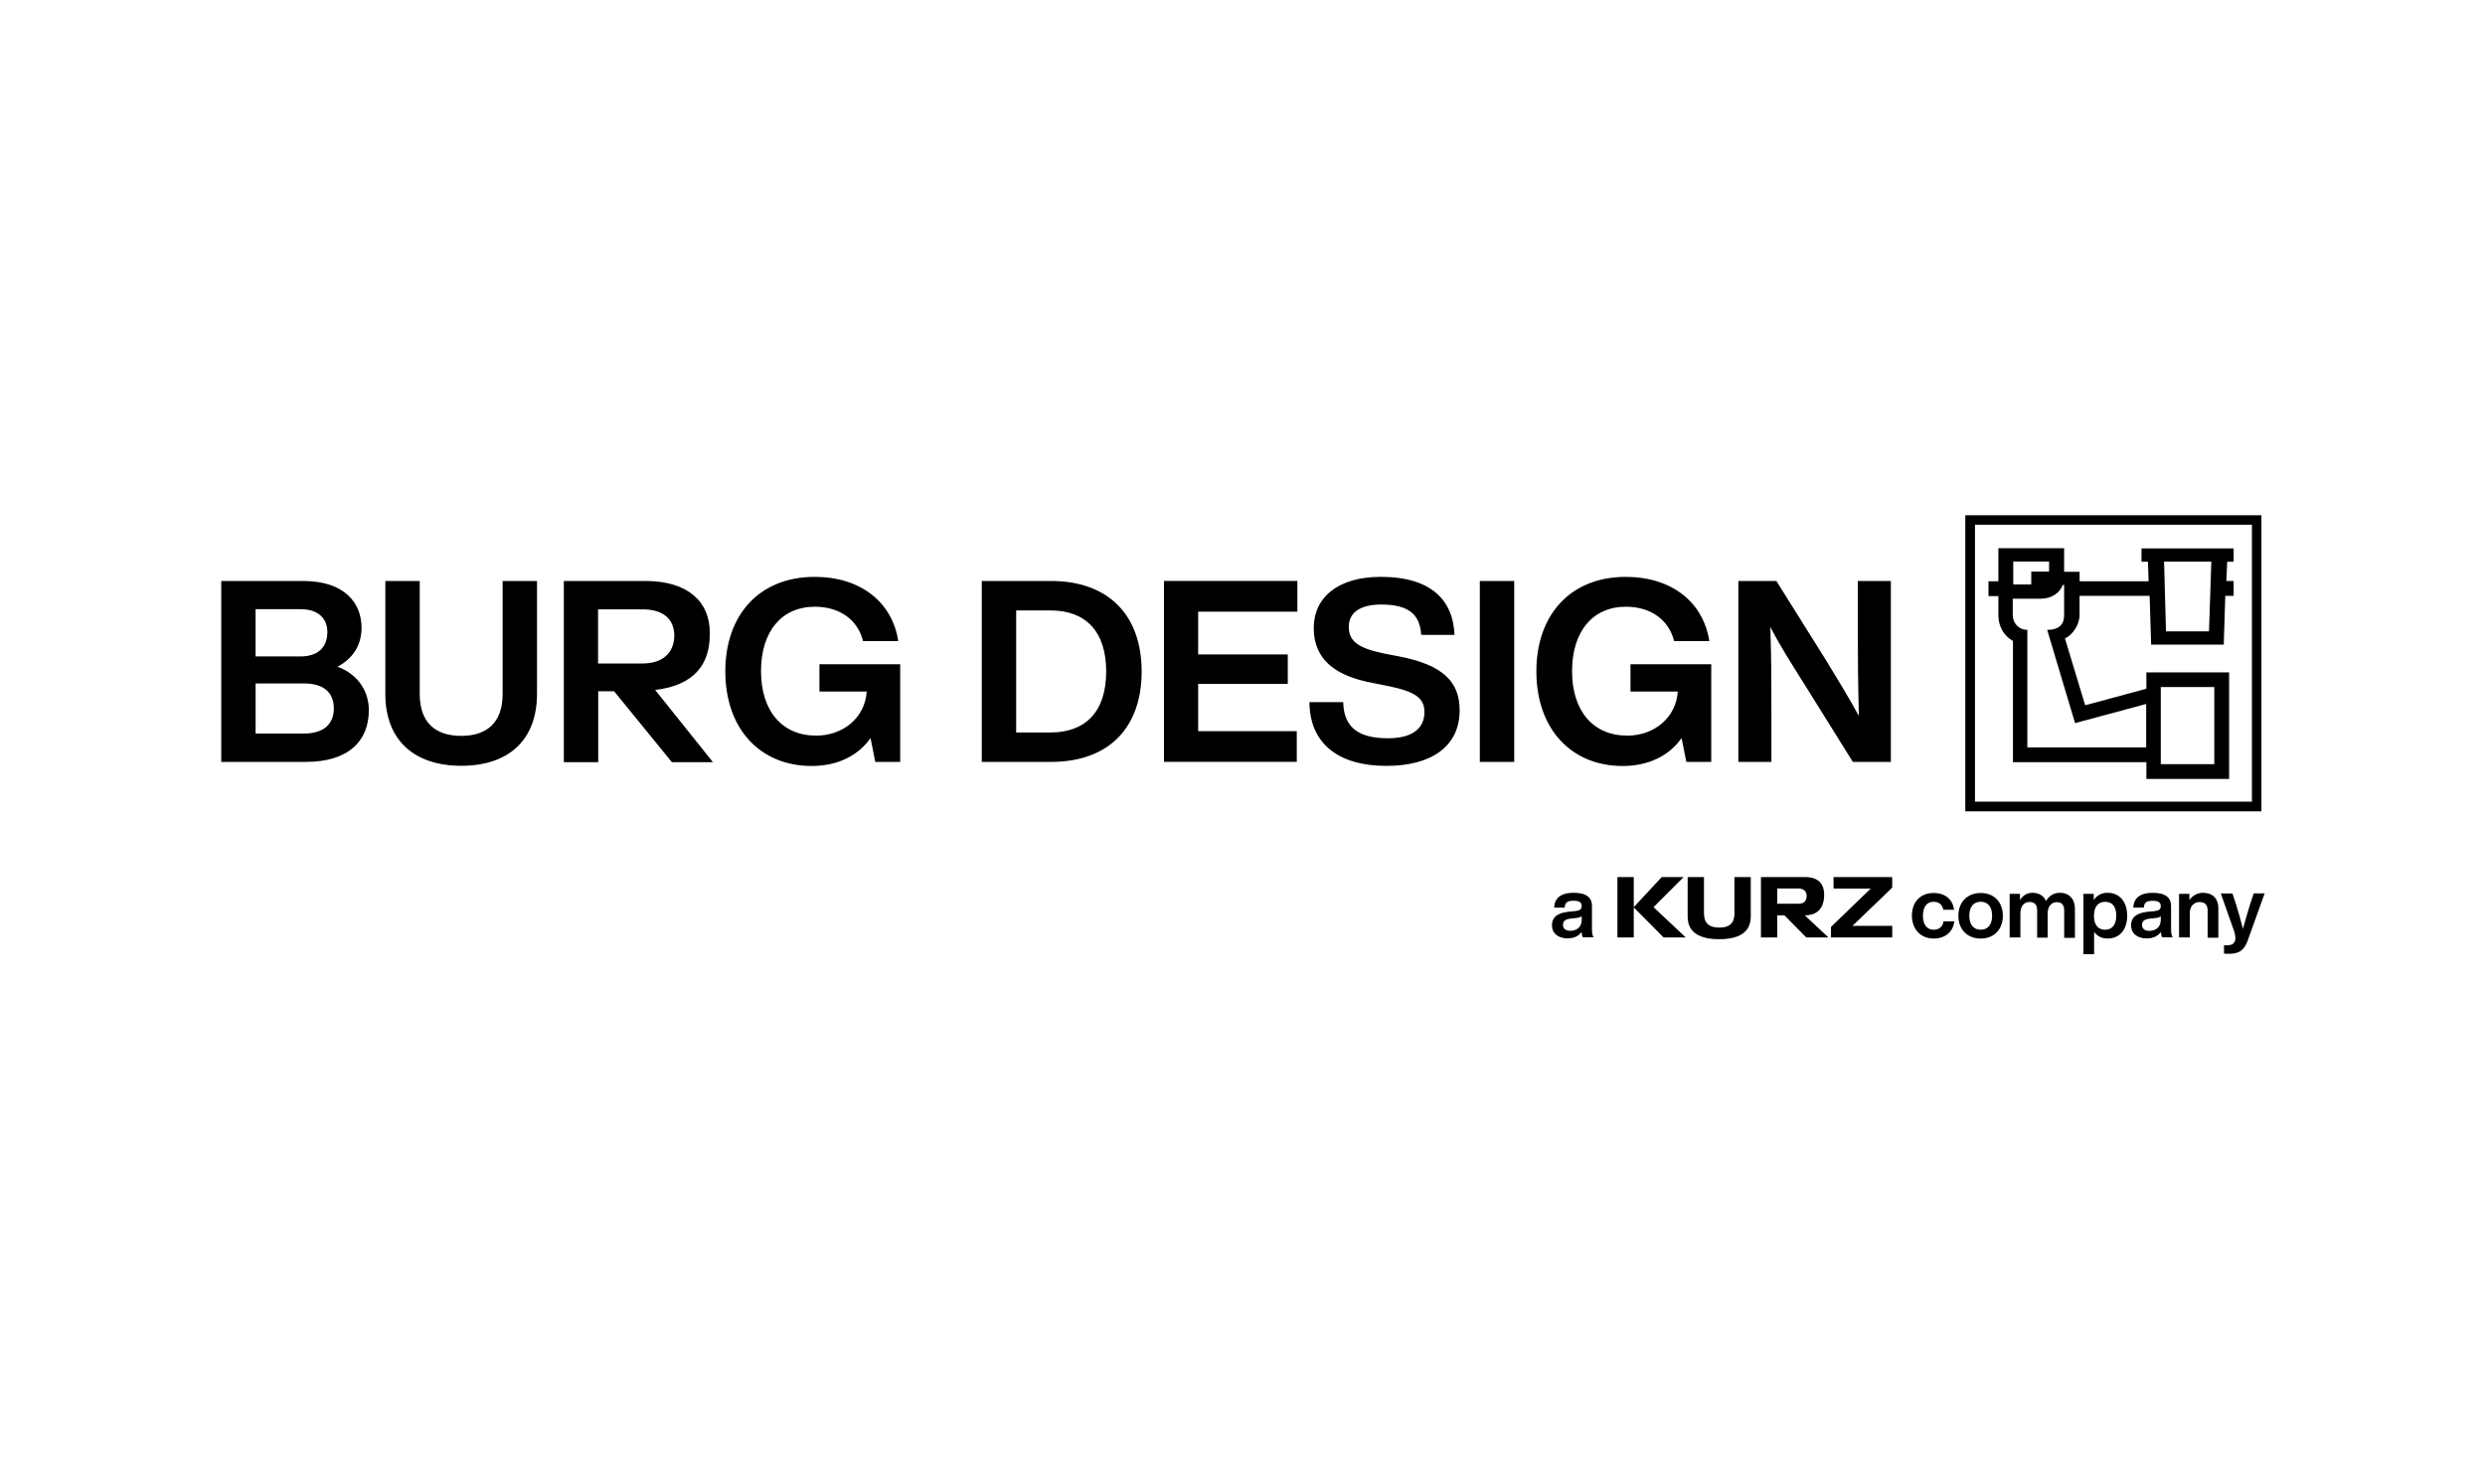 <?xml version="1.0" encoding="UTF-8"?>
<svg xmlns="http://www.w3.org/2000/svg" id="uuid-4930f3b6-0537-4e70-b690-c167f58f983e" viewBox="0 0 803.89 480.11">
  <path id="uuid-b40b7ee5-19f7-4c6a-811e-3ec6036f2abf" d="m635.77,166.69v95.79h95.79v-95.79h-95.79Zm92.72,92.65h-89.59v-89.59h89.59v89.59Z"></path>
  <path id="uuid-54ab0487-0eff-47b8-89a0-e5f293a076e1" d="m720.22,188.04l.27-6.32h2.09v-4.31h-29.81v4.31h2.09l.2,6.32h-22.31v-3.05h-5.01v-7.65h-21.27v10.7h-3.2v4.8h3.2v6.19c0,3.54,1.74,6.67,4.72,8.34v39.2h43.16v5.43h26.76v-34.48h-26.76v5.28l-19.8,5.36-6.54-21.62c2.43-1.11,4.72-4.38,4.72-7.58v-6.19h22.67l.49,15.77h23.49l.49-15.77h2.71v-4.8h-2.36v.07h0Zm-69.03-6.39h11.68v3.27h-5.76v4.16h-5.83v-7.43h-.08Zm65.13,40.6v24.96h-17.31v-24.96h17.31Zm-22.04,5.49v14.04h-38.44v-38.02c-2.78,0-4.72-2.16-4.72-4.8v-5.28h9.17c3.2,0,5.98-1.74,7.03-4.45h.42v9.73c0,2.64-1.18,4.8-5.49,4.8l9.03,30.17,23-6.19h0Zm20.31-23.49h-13.9l-.62-22.58h15.29l-.76,22.58Z"></path>
  <g id="uuid-75c24cfd-3e35-4fa9-9c51-58fff8c13749">
    <path id="uuid-0ff03a3a-af73-434b-aaa1-a3864d0fd7c8" d="m729.05,289.1l-1.18,3.54c-.76,2.5-1.53,5.07-2.29,7.85-.69-2.78-1.46-5.43-2.22-7.92l-1.18-3.54h-3.76l4.1,11.61c.35.91.62,2.02.62,2.85,0,1.18-.62,2.29-2.36,2.29h-1.32v2.71c.42.07.83.07,1.53.07,3.4,0,4.94-1.11,6.12-4.25l5.49-15.29h-3.54v.07h-.01Zm-16.34-.28c-2.02,0-3.54,1.04-4.45,2.36v-2.02h-3.34v14.11h3.47v-7.92c0-2.5,1.67-3.54,3.13-3.54,1.74,0,2.64.91,2.64,2.71v8.83h3.47v-9.45c0-3.4-2.02-5.07-4.94-5.07m-17.38,12.3c-1.6,0-2.36-.76-2.36-1.94,0-1.11.62-1.8,2.58-2.02l1.87-.2c.76-.07,1.25-.27,1.6-.56v1.32c-.07,2.43-1.87,3.4-3.69,3.4m7.58,2.16c-.42-.56-.56-1.67-.56-2.71v-7.5c0-2.58-1.67-4.25-5.91-4.25s-6.19,1.8-6.32,4.8h3.4c.14-1.74.98-2.22,2.92-2.22s2.58.62,2.58,1.74c0,1.04-.69,1.46-2.02,1.6l-2.16.2c-4.03.42-5.43,2.09-5.43,4.38,0,2.71,2.09,4.25,5.07,4.25,2.09,0,3.61-.76,4.58-2.09.07.69.14,1.32.42,1.74h3.4v.07h.01Zm-21.89-2.51c-2.22,0-3.61-1.53-3.61-4.52s1.38-4.52,3.61-4.52,3.61,1.46,3.61,4.45-1.38,4.58-3.61,4.58m.83-11.95c-2.09,0-3.54.91-4.52,2.36v-2.02h-3.34v19.53h3.47v-7.23c.98,1.38,2.43,2.16,4.38,2.16,3.89,0,6.32-2.92,6.32-7.37s-2.43-7.43-6.32-7.43m-15.57,0c-1.94,0-3.47,1.11-4.38,2.64-.69-1.6-2.22-2.64-4.38-2.64-1.87,0-3.2.98-4.03,2.36v-2.02h-3.34v14.11h3.47v-7.79c0-2.64,1.46-3.69,2.92-3.69,1.67,0,2.5.91,2.5,2.71v8.83h3.4v-7.79c0-2.64,1.46-3.69,2.92-3.69,1.67,0,2.43.91,2.43,2.71v8.83h3.47v-9.52c-.07-3.13-1.87-5.07-5.01-5.07m-25.47,11.96c-2.22,0-3.69-1.53-3.69-4.52s1.46-4.52,3.69-4.52,3.69,1.53,3.69,4.52-1.46,4.52-3.69,4.52m0,2.86c4.31,0,7.16-2.92,7.16-7.37s-2.85-7.37-7.16-7.37-7.23,2.92-7.23,7.37,2.92,7.37,7.23,7.37m-15.16,0c3.61,0,6.25-2.16,6.61-5.56h-3.47c-.27,1.87-1.6,2.71-3.2,2.71-2.02,0-3.47-1.46-3.47-4.52s1.38-4.52,3.47-4.52c1.53,0,2.78.76,3.13,2.58h3.47c-.42-3.34-2.85-5.43-6.61-5.43-4.25,0-7.03,2.85-7.03,7.37.07,4.45,2.85,7.37,7.09,7.37m-117.6-2.51c-1.6,0-2.36-.76-2.36-1.94,0-1.11.62-1.8,2.58-2.02l1.87-.2c.76-.07,1.25-.27,1.6-.56v1.32c-.07,2.43-1.87,3.4-3.69,3.4m7.57,2.16c-.42-.56-.56-1.67-.56-2.71v-7.5c0-2.58-1.67-4.25-5.91-4.25s-6.19,1.8-6.32,4.8h3.4c.14-1.74.98-2.22,2.92-2.22s2.58.62,2.58,1.74c0,1.04-.69,1.46-2.02,1.6l-2.16.2c-4.03.42-5.43,2.09-5.43,4.38,0,2.71,2.09,4.25,5.07,4.25,2.09,0,3.61-.76,4.52-2.09.07.69.14,1.32.42,1.74h3.47v.07h.01Z"></path>
    <g id="uuid-d48819fb-489f-4728-8f71-425e81d58eac">
      <polygon points="612.13 283.75 593.15 283.75 593.15 287.44 605.18 287.44 592.32 299.87 592.32 303.28 612.13 303.28 612.13 299.52 599.27 299.52 612.13 287.15 612.13 283.75"></polygon>
      <path id="uuid-24ae33f2-2bc0-4fc1-b45a-0fbc0c87f129" d="m583.85,296.12c5.36,0,6.19-4.03,6.25-6.19.14-2.85-.91-6.12-5.91-6.19h-14.53v19.53h5.28v-7.16h2.29l7.09,7.16h7.16l-7.65-7.16h.01Zm-1.89-3.76h-7.03v-4.94h6.74c1.25,0,2.78.49,2.78,2.43s-1.32,2.5-2.5,2.5h0Z"></path>
      <path d="m561.11,294.94c0,1.94-.07,5.14-4.94,5.14s-4.94-3.2-4.94-5.14v-11.19h-5.28v12.51c0,2.22.27,7.58,10.21,7.58s10.21-5.36,10.21-7.58v-12.51h-5.28v11.19h0Z"></path>
      <polygon points="544.63 283.75 537.55 283.75 528.52 293.47 528.52 283.75 523.23 283.75 523.23 303.28 528.52 303.28 528.52 293.55 538.18 303.28 545.34 303.28 534.91 293.47 544.63 283.75"></polygon>
    </g>
  </g>
  <g id="uuid-deb460f8-dd37-48a8-97af-7568bc130fdb">
    <path d="m119.32,229.73c0,10.01-6.61,16.75-20.36,16.75h-27.39v-58.53h26.48c13.48,0,18.91,7.16,18.91,15.15,0,5.76-2.98,10.08-7.79,12.59,6.88,2.5,10.15,8.21,10.15,14.04Zm-36.64-32.66v15.29h14.53c5.76,0,8.69-3.05,8.69-7.92,0-4.38-2.98-7.37-8.69-7.37h-14.53Zm25.31,32.17c0-5.49-3.61-8.14-9.59-8.14h-15.71v16.2h15.71c6.19,0,9.59-2.98,9.59-8.06Zm16.67-4.79v-36.49h11.12v36.55c0,9.17,5.01,13.55,13.41,13.55s13.41-4.38,13.41-13.55v-36.55h11.12v36.49c0,15.22-9.45,23.29-24.47,23.29s-24.6-8.06-24.6-23.29h0Zm166.55-9.52v31.56h-8.06l-1.53-7.72c-4.1,5.83-10.84,9.03-19.04,9.03-16.82,0-27.94-12.17-27.94-30.59s11.12-30.59,28.92-30.59c14.81,0,25.09,8.14,27.03,20.78h-11.39c-1.67-6.81-7.5-11.12-15.57-11.12-10.77,0-17.44,7.99-17.44,20.85s6.81,20.85,17.86,20.85c8.61,0,15.77-5.7,16.33-14.26h-15.29v-8.83h26.14v.03h-.01Zm78.11,2.29c0,17.86-10.28,29.26-29.34,29.26h-22.38v-58.53h22.38c19.04,0,29.34,11.48,29.34,29.26h0Zm-11.47,0c0-12.99-6.67-19.74-18-19.74h-11.12v39.48h11.12c11.33,0,18-6.74,18-19.74h0Zm29.75-19.34v13.84h28.99v9.52h-28.99v15.29h31.9v9.94h-42.96v-58.53h43.16v9.94h-32.11,0Zm36.01,29.27h10.92c.14,9.17,6.32,11.68,14.46,11.68,7.65,0,11.81-2.98,11.81-8.48,0-4.58-3.05-6.67-12.03-8.48l-4.94-.98c-11.33-2.16-18.84-7.16-18.84-17.73,0-9.73,7.65-16.55,21.69-16.55,16.47,0,23.42,7.72,23.85,18.77h-10.77c-.42-6.25-3.61-9.81-12.93-9.81-7.09,0-10.5,2.78-10.5,7.23s2.71,6.81,11.39,8.61l5.07.98c13.84,2.71,19.4,8.06,19.4,17.38,0,11.61-9.03,18-23.7,18-15.44,0-24.81-7.16-24.89-20.64h0Zm55.11-39.2h11.12v58.53h-11.12v-58.53h0Zm74.86,26.98v31.56h-8.06l-1.53-7.72c-4.1,5.83-10.84,9.03-19.04,9.03-16.82,0-27.94-12.17-27.94-30.59s11.12-30.59,28.92-30.59c14.81,0,25.09,8.14,27.03,20.78h-11.39c-1.67-6.81-7.5-11.12-15.57-11.12-10.77,0-17.44,7.99-17.44,20.85s6.81,20.85,17.86,20.85c8.61,0,15.77-5.7,16.33-14.26h-15.29v-8.83h26.14v.03h-.01Zm58.11-26.98v58.53h-12.3l-16.26-26.07c-3.69-5.83-7.5-11.88-10.43-17.58.35,10.36.35,19.74.35,28.36v15.29h-10.7v-58.53h12.3l16.33,26.07c3.27,5.36,7.37,12.1,10.36,17.58-.27-10.36-.35-19.74-.35-28.36v-15.29h10.7Zm-382.09,17.39v-.83c0-9.87-7.16-16.55-20.64-16.55h-26.56v58.6h11.12v-22.94h5.14l18.69,22.94h13.28l-18.69-23.36c12.72-1.46,17.66-8.41,17.66-17.86Zm-36.13,9.3v-17.51h14.39c6.39,0,10.21,2.85,10.28,8.48-.07,5.7-3.89,9.03-10.28,9.03h-14.39Z"></path>
  </g>
</svg>
